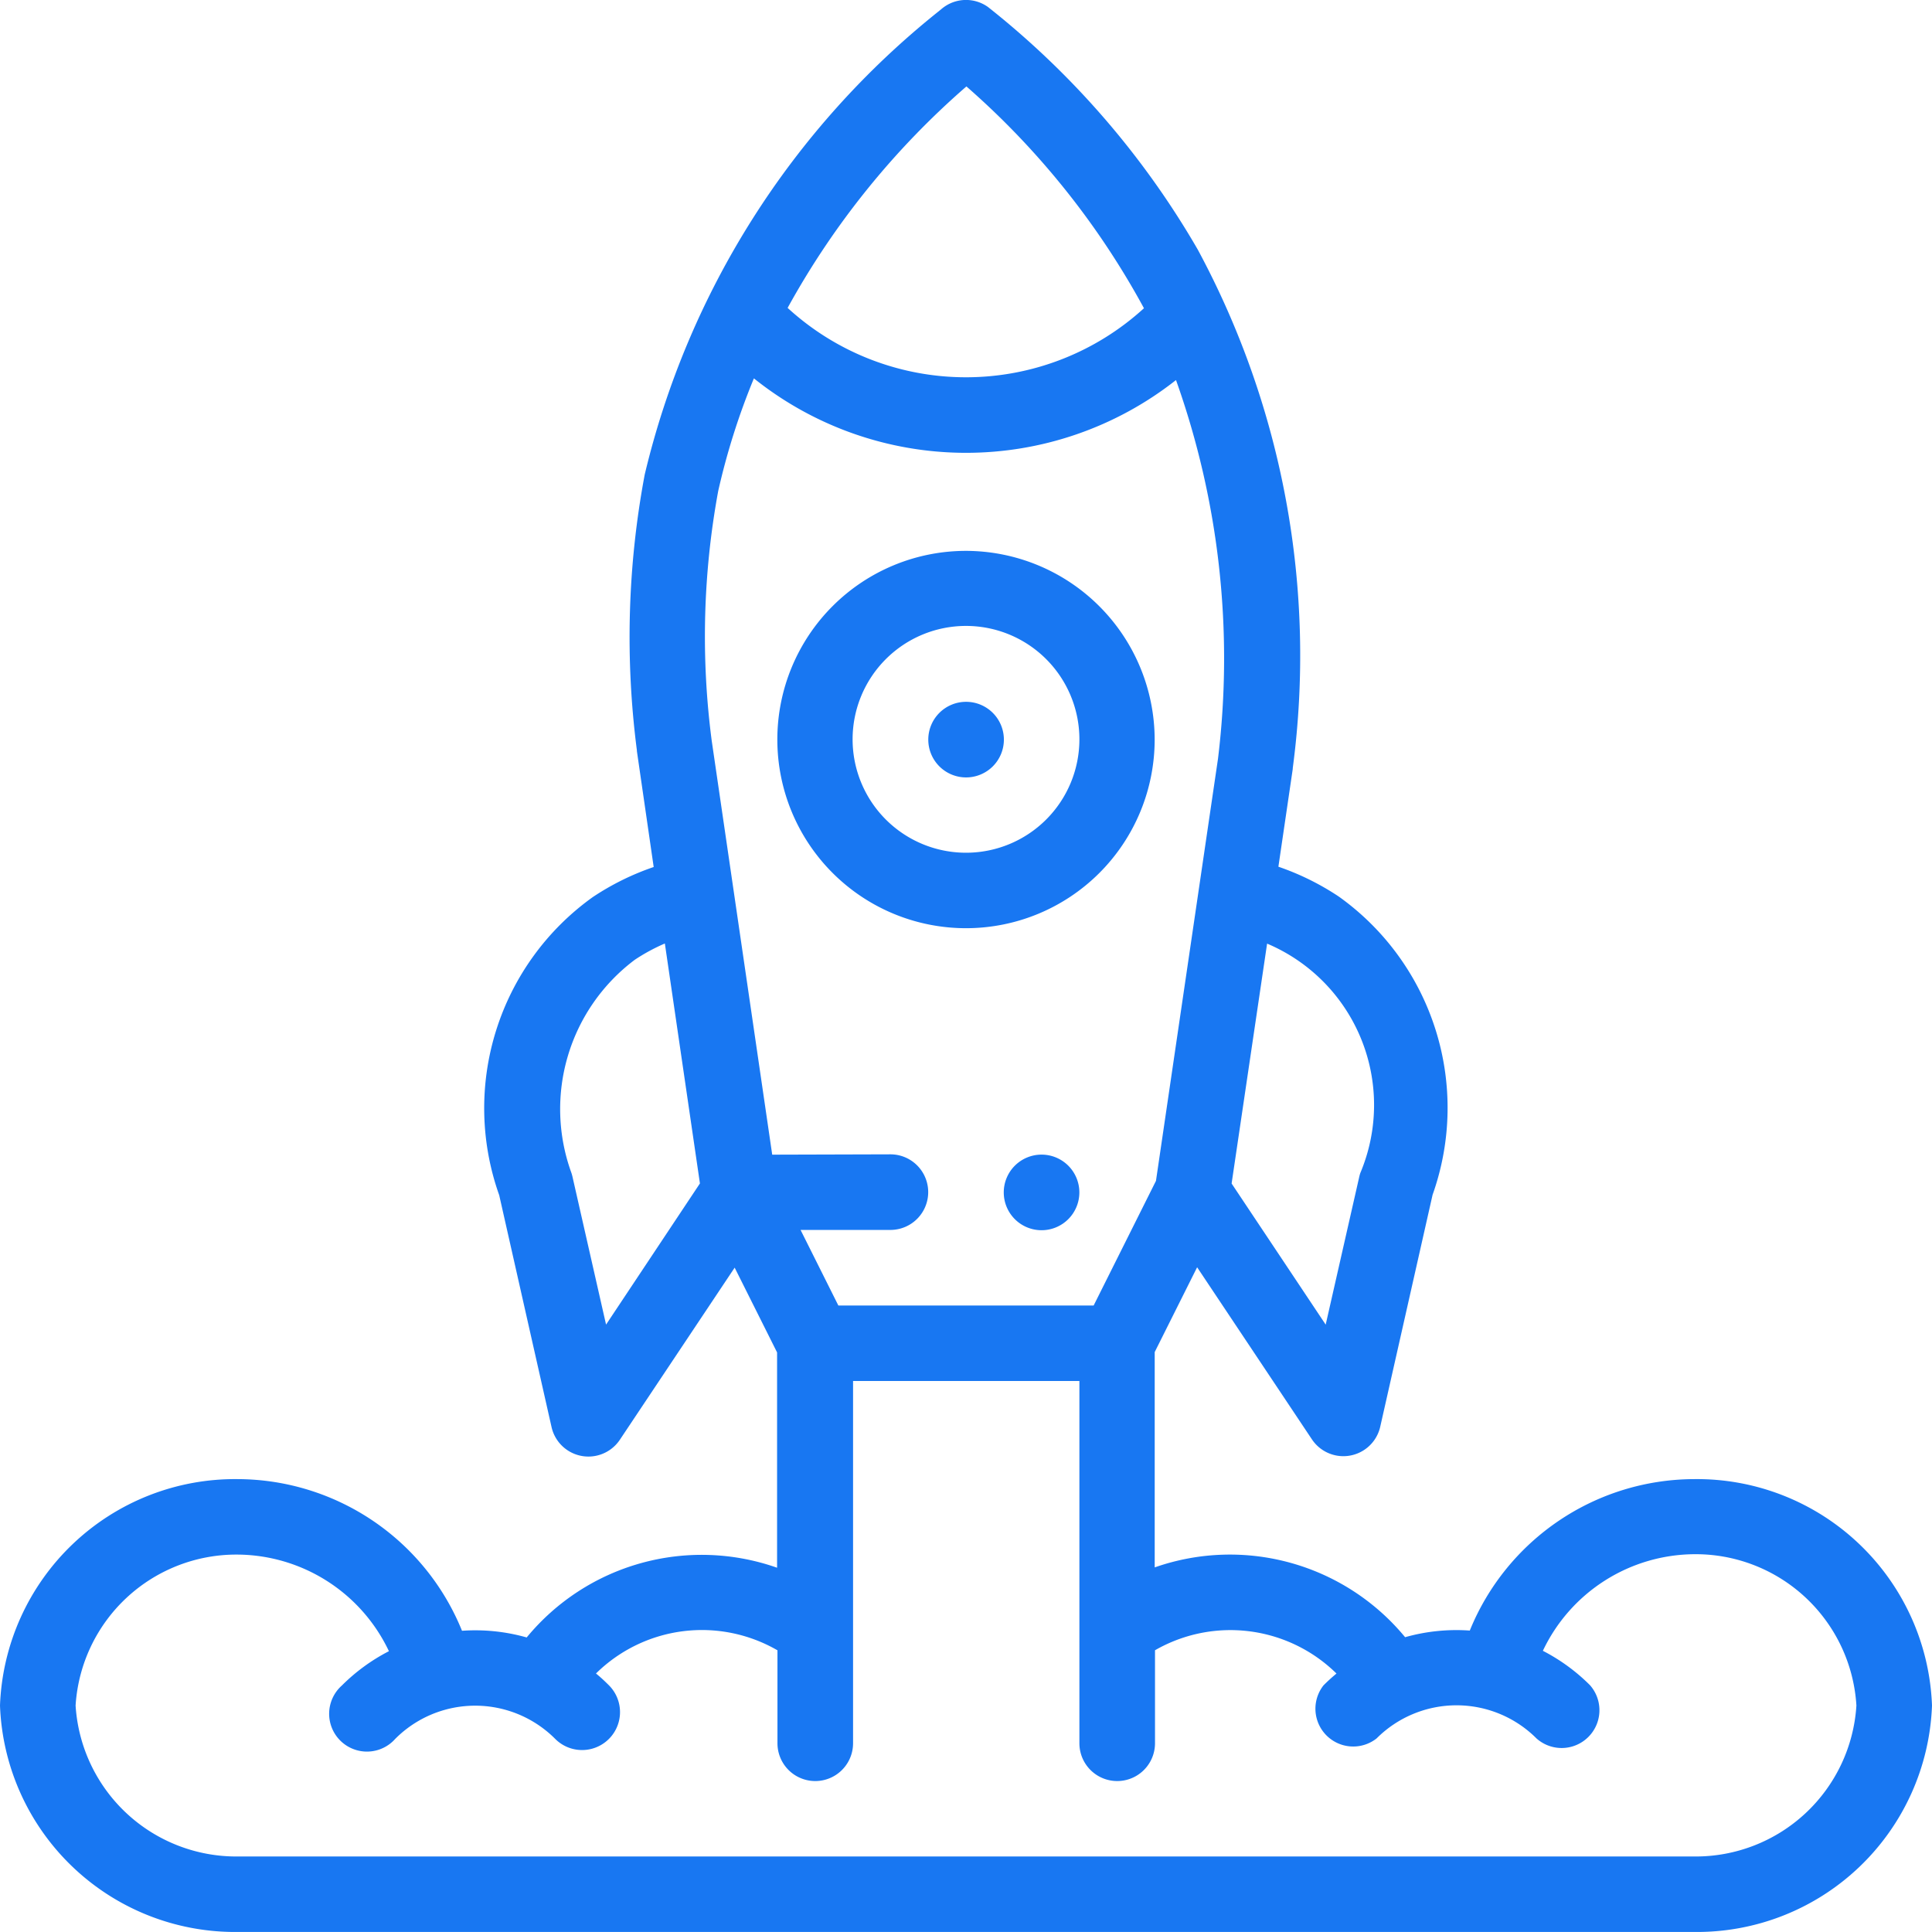 <svg xmlns="http://www.w3.org/2000/svg" width="46" height="45.999" viewBox="0 0 46 45.999">
  <g id="Group_30402" data-name="Group 30402" transform="translate(-12 -28.62)">
    <g id="startup" transform="translate(12 28.612)">
      <g id="Group_34762" data-name="Group 34762" transform="translate(23.898 27.499)">
        <g id="Group_34761" data-name="Group 34761">
          <path id="Path_86823" data-name="Path 86823" d="M266.9,305.991a.9.9,0,1,0,.9.9A.9.9,0,0,0,266.9,305.991Z" transform="translate(-265.999 -305.991)" fill="#1877f2"/>
        </g>
      </g>
      <g id="Group_34764" data-name="Group 34764" transform="translate(22.101 16.718)">
        <g id="Group_34763" data-name="Group 34763">
          <path id="Path_86824" data-name="Path 86824" d="M246.9,185.991a.9.9,0,1,0,.9.9A.9.9,0,0,0,246.9,185.991Z" transform="translate(-245.999 -185.991)" fill="#1877f2"/>
        </g>
      </g>
      <g id="Group_34766" data-name="Group 34766" transform="translate(18.508 13.124)">
        <g id="Group_34765" data-name="Group 34765">
          <path id="Path_86825" data-name="Path 86825" d="M210.491,145.991a4.492,4.492,0,1,0,4.492,4.492A4.5,4.5,0,0,0,210.491,145.991Zm0,7.187a2.7,2.7,0,1,1,2.7-2.7A2.7,2.7,0,0,1,210.491,153.178Z" transform="translate(-205.999 -145.991)" fill="#1877f2"/>
        </g>
      </g>
      <g id="Group_34768" data-name="Group 34768" transform="translate(0 0.008)">
        <g id="Group_34767" data-name="Group 34767">
          <path id="Path_86826" data-name="Path 86826" d="M40.34,35.225a5.783,5.783,0,0,0-5.345,3.606,4.487,4.487,0,0,0-1.54.158,5.407,5.407,0,0,0-5.962-1.662V32.2l1.01-2.019,2.735,4.1a.9.9,0,0,0,1.624-.3l1.247-5.525a6.179,6.179,0,0,0-2.231-7.1,6.248,6.248,0,0,0-1.44-.712l.342-2.328c0-.006,0-.013,0-.019A20.371,20.371,0,0,0,28.519,5.952,20.332,20.332,0,0,0,23.524.175a.9.9,0,0,0-1.111.05l-.075.061A20.046,20.046,0,0,0,15.35,11.309a20.965,20.965,0,0,0-.186,6.563l0,.018.4,2.761a6.258,6.258,0,0,0-1.447.714,6.179,6.179,0,0,0-2.231,7.1l1.247,5.525a.9.9,0,0,0,1.624.3l2.735-4.1,1.01,2.019v5.126a5.4,5.4,0,0,0-5.962,1.66,4.487,4.487,0,0,0-1.54-.159A5.783,5.783,0,0,0,5.66,35.225,5.6,5.6,0,0,0,0,40.616a5.6,5.6,0,0,0,5.66,5.391H40.34A5.6,5.6,0,0,0,46,40.616,5.6,5.6,0,0,0,40.34,35.225ZM30.169,22.475a4.171,4.171,0,0,1,2.219,5.463q-.014.042-.024.086l-.8,3.523-2.24-3.36ZM23.01,2.066a19.131,19.131,0,0,1,4.227,5.281,6.284,6.284,0,0,1-8.484-.008A19.306,19.306,0,0,1,23.01,2.066Zm-8.58,29.48-.8-3.523a.884.884,0,0,0-.024-.086,4.443,4.443,0,0,1,1.508-5.077,4.49,4.49,0,0,1,.716-.388l.835,5.713ZM18.386,27.5l-1.441-9.86A19.106,19.106,0,0,1,17.1,11.7a16.536,16.536,0,0,1,.85-2.683A8.081,8.081,0,0,0,28,9.057a19.737,19.737,0,0,1,1,9.016L27.523,28.124l-1.484,2.968H19.961l-.9-1.8H21.2a.9.9,0,1,0,0-1.8ZM40.34,44.21H5.66A3.834,3.834,0,0,1,1.8,40.616,3.834,3.834,0,0,1,5.66,37.022a4.018,4.018,0,0,1,3.6,2.3,4.491,4.491,0,0,0-1.121.818.9.9,0,1,0,1.272,1.269,2.684,2.684,0,0,1,1.181-.691h0a2.691,2.691,0,0,1,2.626.691A.9.9,0,0,0,14.5,40.136c-.1-.1-.2-.194-.31-.283a3.592,3.592,0,0,1,4.321-.552v2.213a.9.9,0,0,0,1.8,0V32.889H25.7v8.625a.9.9,0,0,0,1.8,0V39.3a3.6,3.6,0,0,1,4.321.554c-.107.089-.211.183-.31.283A.9.9,0,0,0,32.775,41.4a2.692,2.692,0,0,1,3.809,0,.9.9,0,0,0,1.272-1.269,4.494,4.494,0,0,0-1.121-.818,4.018,4.018,0,0,1,3.6-2.3A3.834,3.834,0,0,1,44.2,40.616,3.834,3.834,0,0,1,40.34,44.21Z" transform="translate(0 -0.008)" fill="#1877f2"/>
        </g>
      </g>
    </g>
  </g>
</svg>
